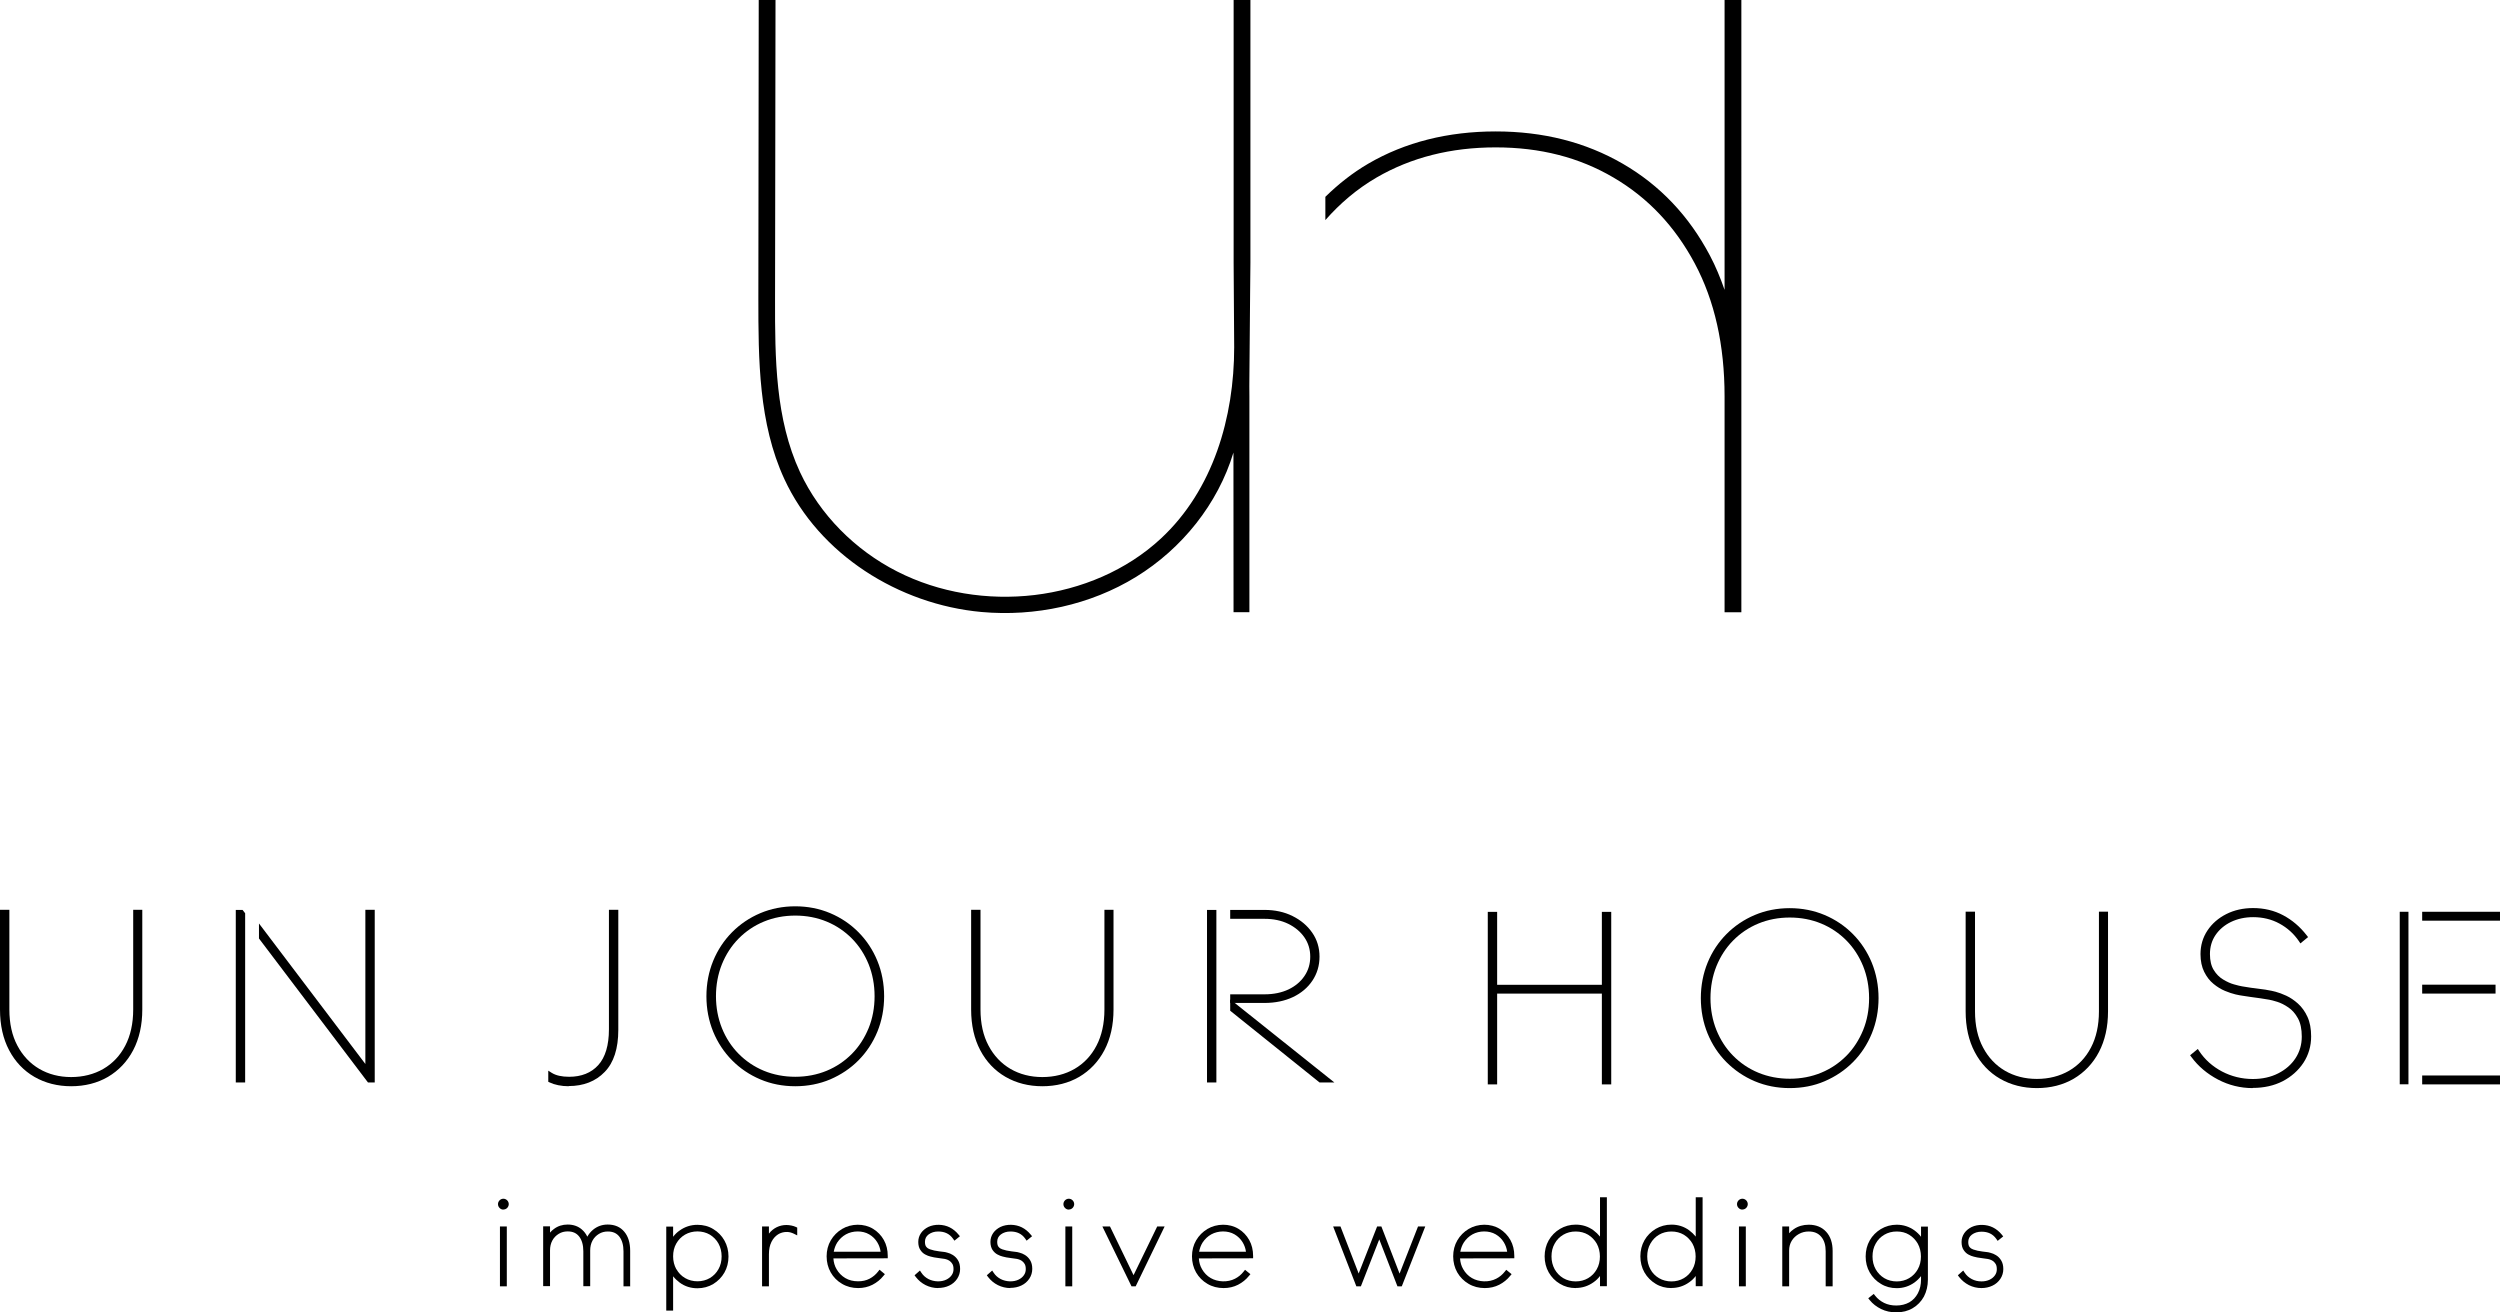 <?xml version="1.0" encoding="UTF-8"?><svg id="_レイヤー_2" xmlns="http://www.w3.org/2000/svg" viewBox="0 0 269.53 141.49"><defs><style>.cls-1{fill:#000;stroke-width:0px;}</style></defs><g id="_レイヤー_1-2"><path class="cls-1" d="M54.04,129.6c.07-.07.15-.1.23-.1s.16.03.23.1c.07.07.1.14.1.23s-.03.16-.1.23c-.07.07-.14.1-.23.1s-.16-.03-.23-.1c-.07-.07-.1-.14-.1-.23s.03-.16.1-.23ZM54.15,132.48h.24v5.95h-.24v-5.95Z"/><path class="cls-1" d="M58.81,132.48h.24v1.36c.17-.46.44-.83.82-1.12.38-.29.83-.43,1.33-.43.55,0,1.01.16,1.38.48.36.32.61.76.73,1.32.13-.53.4-.96.8-1.3s.87-.5,1.42-.5c.68,0,1.21.23,1.6.69.38.46.58,1.09.58,1.89v3.56h-.24v-3.52c0-.73-.17-1.31-.51-1.74-.34-.43-.81-.65-1.43-.65-.4,0-.76.1-1.09.3-.33.2-.59.47-.78.82s-.29.75-.29,1.19v3.6h-.24v-3.52c0-.73-.17-1.31-.51-1.74s-.81-.65-1.43-.65c-.4,0-.76.1-1.09.3-.33.2-.59.47-.78.82s-.29.75-.29,1.19v3.6h-.24v-5.95Z"/><path class="cls-1" d="M72.09,132.48h.24v1.82c.22-.59.59-1.08,1.11-1.45.52-.37,1.1-.56,1.76-.56.59,0,1.11.14,1.58.42.47.28.84.66,1.11,1.14.27.47.41,1.01.41,1.6s-.14,1.13-.41,1.61-.64.85-1.11,1.14c-.47.28-1,.42-1.58.42-.66,0-1.24-.19-1.76-.56s-.88-.86-1.11-1.45v4.44h-.24v-8.56ZM72.7,136.95c.25.44.59.79,1.03,1.05.44.26.92.39,1.46.39s1.04-.13,1.47-.39c.43-.26.77-.61,1.02-1.05.25-.44.37-.94.37-1.5s-.12-1.06-.37-1.5c-.25-.44-.59-.79-1.02-1.05-.43-.26-.92-.39-1.47-.39s-1.03.13-1.46.39c-.44.26-.78.61-1.03,1.05-.25.44-.37.94-.37,1.5s.12,1.06.37,1.5Z"/><path class="cls-1" d="M82.41,132.48h.24v1.59c.17-.56.44-.99.82-1.3.38-.3.83-.45,1.34-.45.16,0,.32.02.47.05.15.03.3.08.42.13v.27c-.13-.06-.27-.11-.42-.15-.15-.04-.31-.06-.48-.06-.39,0-.75.1-1.08.31-.33.21-.59.51-.79.9-.2.39-.3.87-.3,1.43v3.21h-.24v-5.95Z"/><path class="cls-1" d="M89.78,137.06c-.27-.48-.41-1.01-.41-1.61s.14-1.13.42-1.6c.28-.48.65-.85,1.12-1.14s1-.42,1.59-.42,1.07.14,1.52.41c.45.27.8.65,1.06,1.11.26.47.39,1,.39,1.59h0s-5.86.01-5.86.01v.04c0,.56.12,1.06.38,1.5.25.44.59.79,1.03,1.05.44.26.95.39,1.52.39.5,0,.95-.1,1.34-.31.4-.21.73-.48,1-.83l.19.16c-.29.36-.66.66-1.09.88-.43.22-.91.33-1.45.33-.6,0-1.14-.14-1.62-.42s-.86-.66-1.13-1.14ZM90.06,133.83c-.26.41-.41.86-.45,1.38h5.6c-.03-.52-.17-.97-.42-1.38-.25-.4-.57-.72-.96-.96-.4-.23-.84-.35-1.34-.35s-1,.12-1.42.35c-.42.23-.76.55-1.02.96Z"/><path class="cls-1" d="M101.16,132.52c-.47,0-.86.12-1.19.37s-.49.58-.49.99c0,.32.07.56.21.72s.31.27.5.33c.19.06.35.11.48.14.2.04.39.07.57.1.18.02.35.04.49.06.07,0,.19.03.36.07.17.04.34.11.52.22.18.11.34.26.47.47.13.21.2.48.2.82s-.09.65-.27.92c-.18.27-.43.49-.75.65-.32.16-.69.24-1.11.24-.44,0-.86-.1-1.25-.3-.39-.2-.71-.46-.96-.8l.19-.17c.21.33.5.58.86.76s.75.27,1.17.27c.36,0,.69-.07.98-.21s.51-.33.68-.56c.17-.24.25-.5.25-.8s-.05-.52-.15-.69c-.1-.17-.23-.31-.37-.41-.15-.1-.29-.17-.43-.21-.14-.04-.25-.06-.33-.07-.15-.02-.31-.05-.49-.07s-.35-.05-.52-.08c-.09-.02-.21-.04-.37-.08-.16-.04-.33-.11-.5-.2-.18-.09-.32-.23-.44-.41-.12-.18-.18-.42-.18-.73s.09-.57.26-.82c.17-.24.4-.43.68-.57.29-.14.61-.21.96-.21.41,0,.79.08,1.12.25s.62.4.87.7l-.19.16c-.41-.59-1.01-.88-1.8-.88Z"/><path class="cls-1" d="M108.95,132.52c-.47,0-.86.12-1.19.37s-.49.58-.49.99c0,.32.07.56.21.72s.31.27.5.33c.19.06.35.11.48.14.2.04.39.07.57.1.18.02.35.04.49.06.07,0,.19.03.36.07.17.04.34.11.52.22.18.11.34.26.47.47.13.21.2.48.2.82s-.09.65-.27.92c-.18.27-.43.49-.75.65-.32.16-.69.24-1.11.24-.44,0-.86-.1-1.25-.3-.39-.2-.71-.46-.96-.8l.19-.17c.21.33.5.58.86.76s.75.27,1.17.27c.36,0,.69-.07.98-.21s.51-.33.68-.56c.17-.24.25-.5.25-.8s-.05-.52-.15-.69c-.1-.17-.23-.31-.37-.41-.15-.1-.29-.17-.43-.21-.14-.04-.25-.06-.33-.07-.15-.02-.31-.05-.49-.07s-.35-.05-.52-.08c-.09-.02-.21-.04-.37-.08-.16-.04-.33-.11-.5-.2-.18-.09-.32-.23-.44-.41-.12-.18-.18-.42-.18-.73s.09-.57.26-.82c.17-.24.4-.43.68-.57.29-.14.61-.21.96-.21.41,0,.79.08,1.12.25s.62.4.87.7l-.19.16c-.41-.59-1.01-.88-1.8-.88Z"/><path class="cls-1" d="M115,129.6c.07-.07.15-.1.23-.1s.16.03.23.1.1.14.1.23-.03.16-.1.23c-.07.07-.14.1-.23.1s-.16-.03-.23-.1c-.07-.07-.1-.14-.1-.23s.03-.16.1-.23ZM115.11,132.48h.24v5.95h-.24v-5.95Z"/><path class="cls-1" d="M119.25,132.48h.26l2.7,5.58,2.7-5.58h.25l-2.88,5.95h-.14l-2.89-5.95Z"/><path class="cls-1" d="M129.17,137.06c-.27-.48-.41-1.01-.41-1.61s.14-1.13.42-1.6c.28-.48.65-.85,1.12-1.14.47-.28,1-.42,1.59-.42s1.07.14,1.52.41c.45.27.8.65,1.06,1.11.26.47.39,1,.39,1.59h0s-5.86.01-5.86.01v.04c0,.56.12,1.06.38,1.5.25.44.59.79,1.03,1.05.44.26.95.39,1.52.39.5,0,.95-.1,1.34-.31.4-.21.73-.48,1-.83l.19.16c-.29.36-.66.66-1.09.88-.43.22-.91.33-1.45.33-.6,0-1.14-.14-1.62-.42s-.86-.66-1.13-1.14ZM129.45,133.83c-.26.41-.41.86-.45,1.38h5.6c-.03-.52-.17-.97-.42-1.38-.25-.4-.57-.72-.96-.96s-.84-.35-1.34-.35-1,.12-1.42.35-.76.55-1.02.96Z"/><path class="cls-1" d="M150.96,138.43h-.13l-2.13-5.49-2.15,5.49h-.14l-2.31-5.95h.25l2.13,5.51,2.16-5.51h.12l2.13,5.52,2.17-5.52h.24l-2.33,5.95Z"/><path class="cls-1" d="M157.33,137.06c-.27-.48-.41-1.01-.41-1.61s.14-1.13.42-1.6c.28-.48.65-.85,1.12-1.14.47-.28,1-.42,1.59-.42s1.07.14,1.52.41c.45.27.8.65,1.06,1.11.26.47.39,1,.39,1.59h0s-5.86.01-5.86.01v.04c0,.56.12,1.06.38,1.5.25.44.59.79,1.03,1.05.44.26.95.39,1.52.39.5,0,.95-.1,1.34-.31.4-.21.73-.48,1-.83l.19.16c-.29.36-.66.66-1.09.88-.43.22-.91.33-1.45.33-.6,0-1.14-.14-1.62-.42s-.86-.66-1.13-1.14ZM157.61,133.83c-.26.41-.41.86-.45,1.38h5.6c-.03-.52-.17-.97-.42-1.38-.25-.4-.57-.72-.96-.96s-.84-.35-1.34-.35-1,.12-1.42.35-.76.55-1.02.96Z"/><path class="cls-1" d="M172.98,138.43h-.24v-1.82c-.22.59-.59,1.08-1.11,1.45s-1.1.56-1.76.56c-.58,0-1.1-.14-1.58-.42-.47-.28-.84-.66-1.12-1.14-.27-.48-.41-1.01-.41-1.61s.14-1.13.41-1.6c.27-.48.65-.85,1.12-1.14.47-.28,1-.42,1.58-.42.66,0,1.24.19,1.76.56.52.37.88.86,1.11,1.45v-4.96h.24v9.09ZM172.37,133.95c-.25-.44-.59-.79-1.02-1.05-.43-.26-.92-.39-1.47-.39s-1.04.13-1.47.39c-.43.26-.77.61-1.02,1.05-.25.44-.38.94-.38,1.5s.12,1.06.38,1.5c.25.44.59.79,1.02,1.05.43.26.92.39,1.47.39s1.04-.13,1.47-.39c.43-.26.77-.61,1.02-1.05.25-.44.37-.94.37-1.5s-.12-1.06-.37-1.5Z"/><path class="cls-1" d="M183.31,138.43h-.24v-1.82c-.22.59-.59,1.08-1.11,1.45s-1.1.56-1.76.56c-.58,0-1.1-.14-1.58-.42-.47-.28-.84-.66-1.12-1.14-.27-.48-.41-1.01-.41-1.61s.14-1.13.41-1.6c.27-.48.65-.85,1.12-1.14.47-.28,1-.42,1.58-.42.66,0,1.24.19,1.76.56.52.37.88.86,1.11,1.45v-4.96h.24v9.09ZM182.69,133.95c-.25-.44-.59-.79-1.02-1.05-.43-.26-.92-.39-1.47-.39s-1.04.13-1.47.39c-.43.26-.77.61-1.02,1.05-.25.44-.38.94-.38,1.5s.12,1.06.38,1.5c.25.44.59.79,1.02,1.05.43.26.92.39,1.47.39s1.04-.13,1.47-.39c.43-.26.77-.61,1.02-1.05.25-.44.37-.94.37-1.5s-.12-1.06-.37-1.5Z"/><path class="cls-1" d="M187.62,129.6c.07-.07.14-.1.23-.1s.17.03.23.1.1.14.1.23-.03.16-.1.23c-.07.07-.14.1-.23.1s-.16-.03-.23-.1c-.07-.07-.1-.14-.1-.23s.03-.16.1-.23ZM187.73,132.48h.24v5.95h-.24v-5.95Z"/><path class="cls-1" d="M192.39,132.48h.24v1.39c.17-.47.47-.86.89-1.15.42-.29.91-.43,1.48-.43.71,0,1.28.23,1.69.69.42.46.62,1.09.62,1.89v3.56h-.24v-3.52c0-.73-.18-1.31-.55-1.74s-.88-.65-1.53-.65c-.43,0-.82.1-1.18.3s-.65.47-.86.82-.32.75-.32,1.19v3.6h-.24v-5.95Z"/><path class="cls-1" d="M207.59,137.95c0,.64-.13,1.21-.4,1.71s-.64.88-1.11,1.16c-.47.28-1.02.42-1.63.42-.56,0-1.06-.11-1.52-.33s-.84-.52-1.14-.89l.19-.15c.28.36.63.64,1.05.84.42.21.9.31,1.42.31.58,0,1.09-.13,1.52-.38.44-.25.78-.61,1.02-1.08.24-.46.37-1,.37-1.61v-1.33c-.22.59-.59,1.08-1.11,1.45s-1.1.56-1.76.56c-.58,0-1.1-.14-1.58-.42s-.84-.66-1.12-1.14c-.27-.48-.41-1.01-.41-1.61s.14-1.13.41-1.6c.27-.48.65-.85,1.12-1.14s1-.42,1.58-.42c.66,0,1.24.19,1.76.56.52.37.88.86,1.11,1.45v-1.82h.24v5.47ZM206.98,133.95c-.25-.44-.59-.79-1.02-1.05-.43-.26-.92-.39-1.47-.39s-1.04.13-1.47.39c-.43.26-.77.61-1.02,1.05-.25.44-.37.94-.37,1.5s.12,1.06.37,1.5c.25.44.59.79,1.02,1.05.43.26.92.39,1.47.39s1.04-.13,1.47-.39c.43-.26.77-.61,1.02-1.05.25-.44.37-.94.37-1.5s-.12-1.06-.37-1.5Z"/><path class="cls-1" d="M213.65,132.52c-.47,0-.86.12-1.19.37-.33.25-.49.58-.49.99,0,.32.07.56.21.72.14.16.31.27.5.33.19.06.35.11.48.14.2.04.39.07.57.1.18.02.35.04.49.06.07,0,.19.03.36.07.17.04.34.11.52.22.18.11.34.26.47.47.13.21.2.48.2.82s-.09.65-.27.92c-.18.27-.43.49-.75.65-.32.16-.69.24-1.11.24-.44,0-.86-.1-1.25-.3-.39-.2-.71-.46-.96-.8l.19-.17c.21.33.5.58.86.76.36.18.75.27,1.17.27.36,0,.69-.07.97-.21s.51-.33.68-.56c.17-.24.25-.5.25-.8s-.05-.52-.15-.69c-.1-.17-.23-.31-.37-.41-.15-.1-.29-.17-.43-.21s-.25-.06-.33-.07c-.15-.02-.31-.05-.49-.07-.17-.02-.35-.05-.52-.08-.09-.02-.21-.04-.37-.08-.16-.04-.33-.11-.51-.2-.18-.09-.32-.23-.44-.41-.12-.18-.18-.42-.18-.73s.08-.57.26-.82c.17-.24.4-.43.68-.57.29-.14.61-.21.96-.21.41,0,.79.08,1.12.25s.62.4.87.7l-.19.16c-.41-.59-1.01-.88-1.8-.88Z"/><path class="cls-1" d="M54.64,138.68h-.74v-6.45h.74v6.45ZM54.27,130.41c-.16,0-.3-.06-.41-.18-.11-.11-.17-.25-.17-.41s.06-.29.17-.41c.23-.23.59-.23.82,0,.11.11.17.26.17.41s-.06.29-.17.41c-.11.11-.25.17-.41.17ZM54.27,129.75l-.05.03s-.03.04-.03.05l.08.08.08-.08-.08-.08Z"/><path class="cls-1" d="M67.96,138.68h-.74v-3.77c0-.67-.15-1.2-.45-1.59-.29-.37-.69-.55-1.24-.55-.35,0-.67.08-.96.26s-.52.41-.69.72c-.17.31-.25.67-.25,1.07v3.85h-.74v-3.77c0-.67-.15-1.2-.45-1.59-.29-.37-.69-.55-1.24-.55-.35,0-.67.08-.96.26s-.52.41-.69.72c-.17.31-.25.67-.25,1.07v3.85h-.74v-6.45h.74v.68c.12-.14.26-.28.42-.39.42-.32.92-.48,1.48-.48.61,0,1.13.18,1.54.54.24.21.44.47.58.77.16-.29.37-.54.62-.75.45-.37.98-.56,1.58-.56.76,0,1.36.26,1.79.78.42.5.63,1.19.63,2.05v3.81Z"/><path class="cls-1" d="M72.57,141.3h-.74v-9.06h.74v1.1c.2-.26.43-.49.71-.68.56-.4,1.2-.61,1.91-.61.63,0,1.21.15,1.71.46.5.3.91.71,1.2,1.23.29.51.44,1.09.44,1.73s-.15,1.22-.44,1.73c-.29.51-.7.92-1.2,1.23-.5.3-1.08.46-1.71.46-.71,0-1.35-.2-1.91-.61-.27-.2-.51-.43-.71-.68v3.72ZM72.92,136.83c.23.4.54.73.94.96.79.47,1.9.46,2.67,0,.39-.23.71-.56.93-.96.23-.4.34-.87.34-1.38s-.12-.98-.34-1.38-.54-.72-.93-.96c-.78-.46-1.88-.47-2.68,0-.39.23-.71.55-.94.96-.23.4-.34.86-.34,1.38s.12.97.34,1.38h0Z"/><path class="cls-1" d="M82.9,138.68h-.74v-6.45h.74v.77c.12-.16.26-.3.41-.42.55-.44,1.27-.61,2.02-.45.17.04.33.08.47.15l.15.07v.84l-.36-.18c-.11-.06-.24-.1-.37-.14-.43-.11-.94-.04-1.35.22-.29.19-.53.46-.7.81-.18.36-.27.8-.27,1.32v3.46Z"/><path class="cls-1" d="M92.53,138.87c-.64,0-1.23-.15-1.75-.46-.52-.3-.93-.72-1.22-1.23h0c-.29-.51-.44-1.1-.44-1.73s.15-1.22.45-1.73c.3-.51.71-.92,1.21-1.22,1-.6,2.37-.62,3.36-.01.48.3.87.7,1.15,1.2.28.5.42,1.08.42,1.72v.25h-.25s-5.61.01-5.61.01c.03.44.14.82.34,1.16.23.4.54.72.94.96.4.24.87.35,1.39.35.46,0,.87-.09,1.23-.28.36-.19.67-.45.91-.76l.16-.21.58.48-.16.19c-.31.39-.71.71-1.17.95-.47.24-.99.36-1.56.36ZM89.9,134.95h5.04c-.05-.37-.17-.7-.35-1-.22-.37-.52-.66-.88-.87-.73-.43-1.77-.41-2.51,0-.38.21-.69.51-.93.87h0c-.19.3-.31.63-.38.99Z"/><path class="cls-1" d="M101.15,138.87c-.48,0-.94-.11-1.36-.32-.42-.21-.77-.51-1.05-.87l-.14-.19.58-.51.16.24c.19.29.44.51.76.68.59.3,1.37.33,1.92.06.25-.12.44-.28.58-.48.14-.2.2-.41.2-.65s-.04-.43-.12-.56c-.08-.14-.19-.25-.3-.33-.12-.08-.24-.14-.36-.17-.12-.03-.21-.06-.28-.06-.17-.03-.32-.05-.5-.07-.18-.02-.36-.05-.54-.08-.09-.02-.22-.04-.39-.09-.18-.04-.37-.12-.56-.22-.21-.11-.39-.28-.53-.5-.15-.22-.22-.51-.22-.86s.1-.67.3-.96c.19-.27.46-.49.78-.65.69-.33,1.62-.3,2.3.04.36.18.68.44.95.77l.16.19-.59.48-.16-.22c-.37-.52-.89-.77-1.59-.77-.42,0-.75.11-1.04.32-.26.2-.39.46-.39.79,0,.25.05.44.15.55.11.13.24.21.39.26.18.06.34.1.46.13.18.04.37.07.54.09.18.02.34.04.49.06.07,0,.2.03.38.08.2.05.4.13.59.25.21.13.4.31.55.55.16.25.24.57.24.96s-.11.74-.32,1.06c-.21.31-.49.56-.85.73-.35.17-.76.26-1.22.26Z"/><path class="cls-1" d="M108.94,138.87c-.48,0-.94-.11-1.36-.32-.42-.21-.77-.51-1.05-.87l-.14-.19.58-.51.16.24c.19.29.44.51.76.68.59.3,1.37.33,1.92.06.25-.12.44-.28.58-.48.14-.2.2-.41.2-.65s-.04-.43-.12-.56c-.08-.14-.19-.25-.3-.33-.12-.08-.24-.14-.36-.17-.12-.03-.21-.06-.28-.06-.17-.03-.32-.05-.5-.07-.18-.02-.36-.05-.54-.08-.09-.02-.22-.04-.39-.09-.18-.04-.37-.12-.56-.22-.21-.11-.39-.28-.54-.5-.14-.22-.22-.51-.22-.86s.1-.67.3-.96c.19-.27.46-.49.78-.65.69-.33,1.62-.3,2.3.04.36.18.68.44.95.77l.16.19-.59.48-.15-.22c-.37-.52-.89-.77-1.59-.77-.41,0-.76.11-1.04.32-.26.2-.39.46-.39.79,0,.25.05.44.15.55.11.13.24.21.39.26.18.06.34.1.46.13.18.04.37.07.54.09.18.02.34.04.48.06.07,0,.2.03.38.08.2.05.4.13.59.25.21.13.4.31.55.55.16.25.24.57.24.95s-.11.75-.32,1.06c-.21.31-.49.56-.85.73-.35.17-.76.26-1.22.26Z"/><path class="cls-1" d="M115.6,138.68h-.74v-6.45h.74v6.45ZM115.23,130.41c-.15,0-.3-.06-.41-.18-.11-.11-.17-.25-.17-.41s.06-.29.17-.41c.23-.23.59-.23.82,0,.11.11.17.26.17.41s-.06.29-.17.41c-.11.11-.25.17-.41.17ZM115.18,129.78s-.03.04-.03.05l.03.06h0s.11,0,.11,0v-.11h-.11Z"/><polygon class="cls-1" points="122.44 138.68 121.99 138.68 118.85 132.23 119.67 132.23 122.21 137.48 124.76 132.23 125.56 132.23 122.44 138.68"/><path class="cls-1" d="M131.92,138.87c-.64,0-1.23-.15-1.75-.46-.51-.3-.92-.71-1.22-1.23h0c-.29-.51-.44-1.1-.44-1.73s.15-1.22.45-1.73c.3-.51.71-.92,1.21-1.22,1-.6,2.37-.62,3.36-.01.48.29.87.7,1.15,1.2.28.5.42,1.08.42,1.72v.25h-.25s-5.6.01-5.6.01c.03.44.14.82.34,1.16.23.4.54.73.94.96.75.44,1.84.48,2.62.07.37-.19.67-.44.92-.76l.16-.2.58.47-.16.19c-.31.39-.71.71-1.17.95-.47.24-.99.36-1.56.36ZM129.29,134.95h5.04c-.05-.37-.17-.7-.35-1-.22-.37-.52-.66-.88-.87-.73-.43-1.77-.41-2.51,0-.38.21-.69.51-.93.87h0c-.19.3-.31.63-.38.99Z"/><polygon class="cls-1" points="150.88 138.69 150.88 138.68 150.66 138.68 148.7 133.62 146.72 138.68 146.23 138.68 143.73 132.23 144.52 132.23 146.48 137.3 148.47 132.23 148.93 132.23 150.89 137.31 152.88 132.23 153.66 132.23 151.13 138.68 150.88 138.69"/><path class="cls-1" d="M160.08,138.87c-.64,0-1.23-.15-1.75-.46-.51-.3-.92-.71-1.22-1.23h0c-.29-.51-.44-1.1-.44-1.73s.15-1.22.45-1.73c.3-.51.71-.92,1.21-1.22,1-.6,2.37-.62,3.36-.01.48.3.87.7,1.15,1.2.28.5.42,1.08.42,1.72v.25h-.25s-5.6.01-5.6.01c.03.44.14.82.34,1.16.23.4.54.73.94.96.75.44,1.84.48,2.62.07.37-.19.67-.44.92-.76l.16-.2.58.47-.16.19c-.31.39-.71.71-1.17.95-.47.24-.99.36-1.56.36ZM157.45,134.95h5.04c-.05-.37-.17-.7-.35-1-.22-.37-.52-.66-.88-.87-.73-.43-1.78-.41-2.51,0-.38.21-.69.51-.93.87h0c-.19.3-.31.63-.38.99Z"/><path class="cls-1" d="M169.88,138.87c-.62,0-1.19-.15-1.7-.46-.51-.3-.91-.71-1.21-1.23-.29-.51-.44-1.1-.44-1.73s.15-1.22.44-1.73c.29-.51.7-.92,1.21-1.23.51-.3,1.08-.46,1.7-.46.71,0,1.35.2,1.91.61.27.2.51.43.71.68v-4.24h.74v9.59h-.74v-1.1c-.2.26-.43.49-.71.68-.56.4-1.2.61-1.91.61ZM169.88,132.77c-.5,0-.95.12-1.34.35-.39.23-.71.55-.93.96-.23.4-.34.86-.34,1.38s.12.97.34,1.38c.23.4.54.73.93.96.39.23.84.35,1.34.35s.95-.12,1.34-.35c.39-.23.71-.56.93-.96.23-.4.34-.87.34-1.38s-.12-.98-.34-1.38h0c-.23-.4-.54-.72-.93-.96-.39-.23-.84-.35-1.34-.35Z"/><path class="cls-1" d="M180.2,138.87c-.62,0-1.2-.15-1.7-.46-.5-.3-.91-.71-1.21-1.23-.29-.51-.44-1.1-.44-1.73s.15-1.22.44-1.73c.29-.51.7-.92,1.21-1.23.51-.3,1.08-.46,1.7-.46.71,0,1.35.2,1.91.61.27.2.51.43.71.68v-4.24h.74v9.59h-.74v-1.1c-.2.26-.43.49-.71.68-.56.4-1.2.61-1.91.61ZM180.2,132.77c-.5,0-.95.12-1.34.35-.39.23-.7.55-.93.96-.23.4-.34.86-.34,1.38s.12.97.34,1.38.54.73.93.96c.78.47,1.9.47,2.68,0,.39-.23.7-.55.93-.96.23-.4.34-.87.34-1.38s-.12-.98-.34-1.38c-.23-.4-.54-.72-.93-.96-.39-.23-.84-.35-1.34-.35Z"/><path class="cls-1" d="M188.22,138.68h-.74v-6.45h.74v6.45ZM187.85,130.41c-.15,0-.3-.06-.41-.18-.11-.11-.17-.25-.17-.41s.06-.29.17-.41c.23-.23.59-.23.82,0,.11.11.17.26.17.41s-.06.29-.17.41c-.11.11-.25.17-.41.17ZM187.8,129.78s-.03.04-.03.05l.03.06h0s.11,0,.11,0v-.11h-.11Z"/><path class="cls-1" d="M197.57,138.68h-.74v-3.77c0-.67-.16-1.2-.49-1.58-.32-.38-.76-.56-1.34-.56-.39,0-.74.09-1.06.27-.32.18-.58.42-.77.73-.19.31-.28.66-.28,1.06v3.85h-.74v-6.45h.74v.73c.14-.16.31-.31.5-.44.46-.32,1-.48,1.62-.48.78,0,1.42.26,1.88.77.46.5.69,1.2.69,2.06v3.81Z"/><path class="cls-1" d="M204.44,141.49c-.59,0-1.14-.12-1.63-.36-.49-.24-.91-.56-1.23-.96l-.16-.2.59-.47.16.2c.25.32.58.58.96.77.39.19.83.28,1.31.28.53,0,1-.12,1.4-.34.4-.23.7-.55.93-.98.23-.43.34-.93.34-1.49v-.36c-.2.26-.44.49-.71.69-.56.4-1.2.61-1.91.61-.62,0-1.2-.15-1.7-.46-.51-.3-.91-.71-1.21-1.23s-.44-1.09-.44-1.73.15-1.22.44-1.73c.29-.51.7-.92,1.21-1.23.51-.3,1.08-.46,1.7-.46.71,0,1.35.21,1.91.61.27.2.51.43.71.69v-1.1h.74v5.72c0,.68-.15,1.29-.43,1.83-.29.53-.7.95-1.21,1.25-.51.3-1.1.45-1.76.45ZM204.49,132.77c-.5,0-.95.12-1.34.35-.39.23-.71.55-.93.96-.23.4-.34.86-.34,1.38s.11.97.34,1.38c.23.4.54.73.93.96.78.47,1.9.47,2.68,0,.39-.23.71-.56.93-.96.23-.4.34-.87.34-1.38s-.12-.98-.34-1.38c-.23-.4-.54-.72-.93-.96s-.84-.35-1.34-.35Z"/><path class="cls-1" d="M213.63,138.87c-.48,0-.94-.11-1.36-.32-.42-.22-.77-.51-1.05-.87l-.14-.19.58-.51.16.24c.19.29.44.51.76.68.32.17.67.25,1.05.25.32,0,.61-.06.87-.18.25-.12.44-.28.58-.48.14-.2.2-.41.2-.65s-.04-.43-.12-.56c-.08-.14-.19-.25-.3-.33-.12-.08-.24-.14-.36-.17-.12-.03-.21-.06-.28-.06-.17-.03-.32-.05-.5-.07-.18-.02-.36-.05-.54-.08-.09-.02-.22-.04-.39-.09-.18-.04-.37-.12-.56-.22-.21-.11-.39-.28-.53-.5-.15-.22-.22-.51-.22-.86s.1-.67.3-.96c.19-.27.46-.49.78-.65.69-.33,1.62-.3,2.3.04.36.18.68.44.95.77l.16.2-.6.48-.15-.22c-.37-.52-.89-.77-1.59-.77-.41,0-.76.11-1.04.32-.26.2-.39.46-.39.79,0,.25.05.44.15.55.11.13.24.21.39.26.18.06.34.1.46.13.18.04.37.07.54.09.18.02.34.04.48.06.07,0,.2.03.38.08.2.05.4.13.59.25.22.13.4.31.55.55.16.25.24.57.24.95s-.11.75-.32,1.06c-.21.31-.49.56-.85.73-.35.17-.76.26-1.22.26Z"/><path class="cls-1" d="M54.04,129.6c.07-.07.15-.1.23-.1s.16.03.23.1c.07.07.1.14.1.23s-.03.16-.1.23c-.07.07-.14.1-.23.1s-.16-.03-.23-.1c-.07-.07-.1-.14-.1-.23s.03-.16.1-.23ZM54.15,132.48h.24v5.95h-.24v-5.95Z"/><path class="cls-1" d="M58.81,132.48h.24v1.36c.17-.46.44-.83.82-1.12.38-.29.83-.43,1.33-.43.55,0,1.01.16,1.38.48.36.32.61.76.73,1.32.13-.53.4-.96.8-1.3s.87-.5,1.42-.5c.68,0,1.21.23,1.6.69.38.46.58,1.09.58,1.89v3.56h-.24v-3.52c0-.73-.17-1.31-.51-1.74-.34-.43-.81-.65-1.43-.65-.4,0-.76.1-1.09.3-.33.2-.59.47-.78.82s-.29.75-.29,1.19v3.6h-.24v-3.52c0-.73-.17-1.31-.51-1.74s-.81-.65-1.43-.65c-.4,0-.76.1-1.09.3-.33.2-.59.47-.78.82s-.29.75-.29,1.19v3.6h-.24v-5.95Z"/><path class="cls-1" d="M72.09,132.48h.24v1.82c.22-.59.59-1.08,1.11-1.45.52-.37,1.1-.56,1.76-.56.59,0,1.11.14,1.58.42.47.28.84.66,1.11,1.14.27.47.41,1.01.41,1.6s-.14,1.13-.41,1.61-.64.85-1.11,1.14c-.47.28-1,.42-1.58.42-.66,0-1.24-.19-1.76-.56s-.88-.86-1.11-1.45v4.44h-.24v-8.56ZM72.7,136.95c.25.44.59.79,1.03,1.05.44.26.92.39,1.46.39s1.04-.13,1.47-.39c.43-.26.77-.61,1.02-1.05.25-.44.37-.94.37-1.5s-.12-1.06-.37-1.5c-.25-.44-.59-.79-1.02-1.05-.43-.26-.92-.39-1.47-.39s-1.03.13-1.46.39c-.44.26-.78.61-1.03,1.05-.25.44-.37.94-.37,1.5s.12,1.06.37,1.5Z"/><path class="cls-1" d="M82.41,132.48h.24v1.59c.17-.56.44-.99.82-1.3.38-.3.83-.45,1.34-.45.16,0,.32.02.47.05.15.03.3.08.42.13v.27c-.13-.06-.27-.11-.42-.15-.15-.04-.31-.06-.48-.06-.39,0-.75.1-1.08.31-.33.21-.59.51-.79.9-.2.39-.3.87-.3,1.43v3.21h-.24v-5.95Z"/><path class="cls-1" d="M89.78,137.06c-.27-.48-.41-1.01-.41-1.61s.14-1.13.42-1.6c.28-.48.65-.85,1.12-1.14s1-.42,1.59-.42,1.07.14,1.52.41c.45.27.8.65,1.06,1.11.26.47.39,1,.39,1.59h0s-5.86.01-5.86.01v.04c0,.56.12,1.06.38,1.5.25.44.59.79,1.03,1.05.44.26.95.39,1.52.39.5,0,.95-.1,1.34-.31.4-.21.73-.48,1-.83l.19.16c-.29.36-.66.66-1.09.88-.43.22-.91.33-1.45.33-.6,0-1.14-.14-1.62-.42s-.86-.66-1.13-1.14ZM90.06,133.83c-.26.41-.41.86-.45,1.38h5.6c-.03-.52-.17-.97-.42-1.38-.25-.4-.57-.72-.96-.96-.4-.23-.84-.35-1.34-.35s-1,.12-1.42.35c-.42.23-.76.55-1.02.96Z"/><path class="cls-1" d="M101.16,132.52c-.47,0-.86.12-1.19.37s-.49.58-.49.99c0,.32.07.56.21.72s.31.27.5.33c.19.06.35.11.48.14.2.04.39.07.57.1.18.02.35.04.49.06.07,0,.19.03.36.07.17.04.34.11.52.22.18.11.34.26.47.47.13.21.2.48.2.82s-.09.65-.27.92c-.18.27-.43.49-.75.65-.32.16-.69.24-1.11.24-.44,0-.86-.1-1.25-.3-.39-.2-.71-.46-.96-.8l.19-.17c.21.33.5.58.86.76s.75.27,1.17.27c.36,0,.69-.07.98-.21s.51-.33.68-.56c.17-.24.25-.5.25-.8s-.05-.52-.15-.69c-.1-.17-.23-.31-.37-.41-.15-.1-.29-.17-.43-.21-.14-.04-.25-.06-.33-.07-.15-.02-.31-.05-.49-.07s-.35-.05-.52-.08c-.09-.02-.21-.04-.37-.08-.16-.04-.33-.11-.5-.2-.18-.09-.32-.23-.44-.41-.12-.18-.18-.42-.18-.73s.09-.57.26-.82c.17-.24.4-.43.68-.57.29-.14.61-.21.96-.21.41,0,.79.08,1.12.25s.62.4.87.7l-.19.16c-.41-.59-1.01-.88-1.8-.88Z"/><path class="cls-1" d="M108.95,132.52c-.47,0-.86.12-1.19.37s-.49.58-.49.99c0,.32.07.56.21.72s.31.27.5.33c.19.06.35.11.48.14.2.04.39.07.57.1.18.02.35.04.49.06.07,0,.19.03.36.07.17.04.34.11.52.22.18.11.34.26.47.47.13.21.2.48.2.82s-.09.65-.27.92c-.18.27-.43.49-.75.65-.32.16-.69.24-1.11.24-.44,0-.86-.1-1.25-.3-.39-.2-.71-.46-.96-.8l.19-.17c.21.33.5.58.86.76s.75.27,1.17.27c.36,0,.69-.07.98-.21s.51-.33.68-.56c.17-.24.25-.5.25-.8s-.05-.52-.15-.69c-.1-.17-.23-.31-.37-.41-.15-.1-.29-.17-.43-.21-.14-.04-.25-.06-.33-.07-.15-.02-.31-.05-.49-.07s-.35-.05-.52-.08c-.09-.02-.21-.04-.37-.08-.16-.04-.33-.11-.5-.2-.18-.09-.32-.23-.44-.41-.12-.18-.18-.42-.18-.73s.09-.57.26-.82c.17-.24.4-.43.68-.57.29-.14.61-.21.96-.21.41,0,.79.08,1.12.25s.62.4.87.7l-.19.16c-.41-.59-1.01-.88-1.8-.88Z"/><path class="cls-1" d="M115,129.6c.07-.07.15-.1.23-.1s.16.03.23.1.1.14.1.23-.03.16-.1.23c-.07.07-.14.1-.23.1s-.16-.03-.23-.1c-.07-.07-.1-.14-.1-.23s.03-.16.1-.23ZM115.11,132.48h.24v5.95h-.24v-5.95Z"/><path class="cls-1" d="M119.25,132.48h.26l2.7,5.58,2.7-5.58h.25l-2.88,5.95h-.14l-2.89-5.95Z"/><path class="cls-1" d="M129.17,137.06c-.27-.48-.41-1.01-.41-1.61s.14-1.13.42-1.6c.28-.48.65-.85,1.12-1.14.47-.28,1-.42,1.59-.42s1.07.14,1.52.41c.45.27.8.65,1.06,1.11.26.47.39,1,.39,1.59h0s-5.86.01-5.86.01v.04c0,.56.12,1.06.38,1.5.25.44.59.79,1.03,1.05.44.26.95.39,1.52.39.5,0,.95-.1,1.34-.31.4-.21.73-.48,1-.83l.19.16c-.29.36-.66.66-1.09.88-.43.22-.91.33-1.45.33-.6,0-1.14-.14-1.62-.42s-.86-.66-1.13-1.14ZM129.45,133.83c-.26.41-.41.86-.45,1.38h5.6c-.03-.52-.17-.97-.42-1.38-.25-.4-.57-.72-.96-.96s-.84-.35-1.34-.35-1,.12-1.42.35-.76.55-1.02.96Z"/><path class="cls-1" d="M150.96,138.43h-.13l-2.13-5.49-2.15,5.49h-.14l-2.31-5.95h.25l2.13,5.51,2.16-5.51h.12l2.13,5.52,2.17-5.52h.24l-2.33,5.95Z"/><path class="cls-1" d="M157.33,137.06c-.27-.48-.41-1.01-.41-1.61s.14-1.13.42-1.6c.28-.48.65-.85,1.12-1.14.47-.28,1-.42,1.59-.42s1.07.14,1.52.41c.45.27.8.65,1.06,1.11.26.47.39,1,.39,1.59h0s-5.86.01-5.86.01v.04c0,.56.12,1.06.38,1.5.25.44.59.79,1.03,1.05.44.26.95.39,1.52.39.5,0,.95-.1,1.34-.31.4-.21.73-.48,1-.83l.19.16c-.29.36-.66.66-1.09.88-.43.22-.91.33-1.45.33-.6,0-1.14-.14-1.62-.42s-.86-.66-1.13-1.14ZM157.61,133.83c-.26.41-.41.86-.45,1.38h5.6c-.03-.52-.17-.97-.42-1.38-.25-.4-.57-.72-.96-.96s-.84-.35-1.34-.35-1,.12-1.42.35-.76.55-1.02.96Z"/><path class="cls-1" d="M172.98,138.43h-.24v-1.82c-.22.59-.59,1.08-1.11,1.45s-1.1.56-1.76.56c-.58,0-1.1-.14-1.58-.42-.47-.28-.84-.66-1.12-1.14-.27-.48-.41-1.01-.41-1.61s.14-1.13.41-1.6c.27-.48.65-.85,1.12-1.14.47-.28,1-.42,1.58-.42.66,0,1.24.19,1.76.56.52.37.88.86,1.11,1.45v-4.96h.24v9.09ZM172.37,133.95c-.25-.44-.59-.79-1.02-1.05-.43-.26-.92-.39-1.47-.39s-1.04.13-1.47.39c-.43.26-.77.61-1.02,1.05-.25.44-.38.94-.38,1.5s.12,1.06.38,1.5c.25.44.59.79,1.02,1.05.43.26.92.39,1.47.39s1.04-.13,1.47-.39c.43-.26.77-.61,1.02-1.05.25-.44.37-.94.37-1.5s-.12-1.06-.37-1.5Z"/><path class="cls-1" d="M183.31,138.43h-.24v-1.82c-.22.59-.59,1.08-1.11,1.45s-1.1.56-1.76.56c-.58,0-1.1-.14-1.58-.42-.47-.28-.84-.66-1.12-1.14-.27-.48-.41-1.01-.41-1.61s.14-1.13.41-1.6c.27-.48.65-.85,1.12-1.14.47-.28,1-.42,1.58-.42.66,0,1.24.19,1.76.56.52.37.88.86,1.11,1.45v-4.96h.24v9.09ZM182.69,133.95c-.25-.44-.59-.79-1.02-1.05-.43-.26-.92-.39-1.47-.39s-1.04.13-1.47.39c-.43.26-.77.61-1.02,1.05-.25.44-.38.94-.38,1.5s.12,1.06.38,1.5c.25.44.59.79,1.02,1.05.43.26.92.39,1.47.39s1.04-.13,1.47-.39c.43-.26.77-.61,1.02-1.05.25-.44.37-.94.37-1.5s-.12-1.06-.37-1.5Z"/><path class="cls-1" d="M187.62,129.6c.07-.07.14-.1.23-.1s.17.03.23.1.1.14.1.23-.03.16-.1.23c-.07.07-.14.1-.23.1s-.16-.03-.23-.1c-.07-.07-.1-.14-.1-.23s.03-.16.1-.23ZM187.73,132.48h.24v5.95h-.24v-5.95Z"/><path class="cls-1" d="M192.39,132.48h.24v1.39c.17-.47.47-.86.89-1.15.42-.29.91-.43,1.48-.43.71,0,1.28.23,1.69.69.42.46.62,1.09.62,1.89v3.56h-.24v-3.52c0-.73-.18-1.31-.55-1.74s-.88-.65-1.53-.65c-.43,0-.82.1-1.18.3s-.65.47-.86.82-.32.75-.32,1.19v3.6h-.24v-5.95Z"/><path class="cls-1" d="M207.59,137.95c0,.64-.13,1.21-.4,1.71s-.64.88-1.11,1.16c-.47.28-1.02.42-1.63.42-.56,0-1.06-.11-1.52-.33s-.84-.52-1.14-.89l.19-.15c.28.36.63.64,1.05.84.42.21.9.31,1.42.31.58,0,1.09-.13,1.52-.38.44-.25.78-.61,1.02-1.08.24-.46.37-1,.37-1.61v-1.33c-.22.59-.59,1.08-1.11,1.45s-1.1.56-1.76.56c-.58,0-1.1-.14-1.58-.42s-.84-.66-1.12-1.14c-.27-.48-.41-1.01-.41-1.61s.14-1.13.41-1.6c.27-.48.65-.85,1.12-1.14s1-.42,1.58-.42c.66,0,1.24.19,1.76.56.52.37.88.86,1.11,1.45v-1.82h.24v5.47ZM206.98,133.95c-.25-.44-.59-.79-1.02-1.05-.43-.26-.92-.39-1.47-.39s-1.04.13-1.47.39c-.43.26-.77.61-1.02,1.05-.25.44-.37.94-.37,1.5s.12,1.06.37,1.5c.25.44.59.79,1.02,1.05.43.26.92.39,1.47.39s1.04-.13,1.47-.39c.43-.26.77-.61,1.02-1.05.25-.44.37-.94.37-1.5s-.12-1.06-.37-1.5Z"/><path class="cls-1" d="M213.65,132.52c-.47,0-.86.12-1.19.37-.33.25-.49.58-.49.99,0,.32.07.56.21.72.14.16.31.27.5.33.19.06.35.11.48.14.2.04.39.07.57.1.18.02.35.04.49.06.07,0,.19.03.36.07.17.04.34.11.52.22.18.11.34.26.47.47.13.21.2.48.2.82s-.09.65-.27.92c-.18.27-.43.49-.75.65-.32.16-.69.24-1.11.24-.44,0-.86-.1-1.25-.3-.39-.2-.71-.46-.96-.8l.19-.17c.21.33.5.58.86.76.36.18.75.27,1.17.27.36,0,.69-.07.97-.21s.51-.33.68-.56c.17-.24.25-.5.25-.8s-.05-.52-.15-.69c-.1-.17-.23-.31-.37-.41-.15-.1-.29-.17-.43-.21s-.25-.06-.33-.07c-.15-.02-.31-.05-.49-.07-.17-.02-.35-.05-.52-.08-.09-.02-.21-.04-.37-.08-.16-.04-.33-.11-.51-.2-.18-.09-.32-.23-.44-.41-.12-.18-.18-.42-.18-.73s.08-.57.26-.82c.17-.24.4-.43.68-.57.29-.14.61-.21.96-.21.41,0,.79.08,1.12.25s.62.4.87.7l-.19.16c-.41-.59-1.01-.88-1.8-.88Z"/><path class="cls-1" d="M14.63,98.35h.48v10.5c0,1.64-.32,3.06-.95,4.26-.63,1.2-1.51,2.13-2.62,2.78-1.12.65-2.4.98-3.85.98s-2.72-.33-3.84-.98c-1.12-.65-2-1.58-2.64-2.78-.63-1.2-.95-2.62-.95-4.26v-10.5h.51v10.5c0,1.56.3,2.89.9,4.02s1.42,1.99,2.46,2.6,2.23.91,3.56.91,2.55-.3,3.6-.91,1.87-1.47,2.46-2.6.89-2.46.89-4.02v-10.5Z"/><path class="cls-1" d="M7.68,117.11c-1.47,0-2.81-.34-3.97-1.01-1.16-.67-2.08-1.64-2.73-2.88-.65-1.23-.98-2.7-.98-4.38v-10.75h1.01v10.75c0,1.51.29,2.82.87,3.9.57,1.08,1.37,1.92,2.36,2.5,1,.58,2.15.88,3.43.88s2.47-.3,3.47-.88c1-.58,1.8-1.42,2.36-2.5.57-1.08.86-2.4.86-3.9v-10.75h.98v10.75c0,1.67-.33,3.14-.98,4.38-.65,1.24-1.57,2.2-2.72,2.88-1.15.67-2.49,1.01-3.98,1.01ZM.5,98.6v10.24c0,1.59.31,2.98.92,4.14.61,1.15,1.46,2.05,2.54,2.68.02.01.04.02.06.03-.01,0-.02-.01-.03-.02-1.08-.63-1.94-1.54-2.55-2.7-.62-1.16-.93-2.55-.93-4.14v-10.24Z"/><path class="cls-1" d="M66.42,111.05c0,1.94-.47,3.4-1.39,4.36-.93.96-2.16,1.44-3.7,1.44-.39,0-.75-.03-1.08-.1s-.62-.16-.87-.28v-.58c.49.3,1.16.46,2,.46,1.4,0,2.51-.45,3.32-1.34.81-.9,1.22-2.24,1.22-4.03v-12.63h.51v12.7Z"/><path class="cls-1" d="M61.32,117.11c-.4,0-.78-.04-1.13-.11-.35-.07-.66-.17-.93-.3l-.15-.07v-1.2l.38.24c.45.28,1.08.42,1.87.42,1.32,0,2.38-.42,3.14-1.26.76-.84,1.15-2.14,1.15-3.86v-12.88h1.01v12.95c0,2-.49,3.53-1.47,4.53-.97,1.01-2.28,1.52-3.88,1.52ZM59.62,116.31c.2.08.43.15.67.2.58.12,1.3.12,1.92.03-.27.04-.55.06-.85.06-.69,0-1.28-.1-1.75-.3h0ZM66.16,98.6v12.37c0,1.85-.43,3.26-1.28,4.2-.35.38-.75.69-1.2.92.43-.22.82-.5,1.16-.85.88-.91,1.32-2.32,1.32-4.19v-12.45Z"/><path class="cls-1" d="M77.12,103.67c.47-1.15,1.13-2.15,1.98-3,.84-.85,1.83-1.52,2.97-2,1.13-.48,2.36-.72,3.68-.72s2.54.24,3.68.72c1.13.48,2.12,1.15,2.97,2,.84.85,1.5,1.85,1.98,3,.47,1.15.71,2.39.71,3.73s-.24,2.58-.71,3.73c-.47,1.15-1.13,2.15-1.98,3-.84.85-1.83,1.52-2.97,2-1.13.48-2.36.72-3.68.72s-2.54-.24-3.68-.72c-1.13-.48-2.12-1.15-2.97-2-.85-.85-1.5-1.85-1.98-3-.47-1.15-.71-2.39-.71-3.73s.24-2.58.71-3.73ZM77.6,110.94c.44,1.09,1.06,2.04,1.85,2.85.79.81,1.73,1.44,2.8,1.89s2.24.67,3.49.67,2.41-.22,3.49-.67c1.07-.45,2.01-1.08,2.8-1.89.79-.81,1.41-1.76,1.85-2.85.44-1.09.66-2.27.66-3.54s-.22-2.45-.66-3.54c-.44-1.09-1.06-2.04-1.85-2.85-.79-.81-1.73-1.44-2.8-1.89-1.07-.45-2.24-.67-3.49-.67s-2.41.22-3.49.67c-1.07.45-2.01,1.08-2.8,1.89-.79.81-1.41,1.76-1.85,2.85s-.66,2.27-.66,3.54.22,2.45.66,3.54Z"/><path class="cls-1" d="M85.74,117.11c-1.35,0-2.62-.25-3.77-.74-1.16-.49-2.18-1.18-3.05-2.06-.86-.87-1.55-1.91-2.03-3.08-.48-1.18-.73-2.46-.73-3.82s.25-2.65.73-3.82h0c.48-1.17,1.17-2.21,2.03-3.08.86-.87,1.89-1.57,3.05-2.06,1.16-.49,2.43-.74,3.77-.74s2.61.25,3.77.74c1.16.49,2.18,1.18,3.05,2.06.87.88,1.55,1.91,2.03,3.08.48,1.17.73,2.46.73,3.82s-.25,2.65-.73,3.82c-.48,1.17-1.17,2.21-2.03,3.08-.86.87-1.89,1.56-3.05,2.06-1.16.49-2.43.74-3.77.74ZM83.2,116.27c1.6.45,3.45.45,5.05,0-1.6.43-3.45.43-5.05,0ZM77.83,110.84c.42,1.05,1.03,1.99,1.8,2.77.77.78,1.68,1.4,2.72,1.83,1.04.43,2.18.65,3.39.65s2.35-.22,3.39-.65c1.04-.43,1.95-1.05,2.72-1.83.77-.78,1.37-1.72,1.8-2.77.43-1.06.64-2.22.64-3.44s-.22-2.39-.64-3.44c-.43-1.06-1.03-1.99-1.8-2.77-.77-.78-1.68-1.4-2.72-1.83-1.04-.43-2.18-.65-3.39-.65s-2.35.22-3.39.65c-1.04.43-1.95,1.05-2.72,1.83-.77.78-1.37,1.71-1.8,2.77-.42,1.05-.64,2.21-.64,3.44s.22,2.39.64,3.44h0ZM93.06,101.86c.42.58.77,1.22,1.05,1.91.45,1.12.68,2.34.68,3.63s-.23,2.51-.68,3.63c-.29.72-.66,1.39-1.11,2,.45-.61.83-1.28,1.13-2,.46-1.11.69-2.34.69-3.63s-.23-2.52-.69-3.63c-.28-.69-.64-1.33-1.06-1.91ZM77.35,103.77c-.46,1.11-.69,2.34-.69,3.63s.23,2.52.69,3.63c.3.72.67,1.38,1.12,1.99-.44-.6-.81-1.27-1.1-1.99h0c-.45-1.12-.68-2.34-.68-3.63s.23-2.52.68-3.63c.28-.68.62-1.32,1.04-1.9-.42.58-.77,1.22-1.06,1.9h0ZM85.74,98.2c-.85,0-1.66.1-2.44.31,1.54-.4,3.31-.41,4.85,0-.77-.2-1.57-.3-2.41-.3Z"/><path class="cls-1" d="M119.33,98.35h.48v10.5c0,1.64-.32,3.06-.95,4.26-.63,1.2-1.51,2.13-2.62,2.78-1.12.65-2.4.98-3.85.98s-2.72-.33-3.84-.98c-1.12-.65-2-1.58-2.64-2.78-.63-1.2-.95-2.62-.95-4.26v-10.5h.51v10.5c0,1.56.3,2.89.9,4.02s1.42,1.99,2.46,2.6,2.23.91,3.56.91,2.55-.3,3.6-.91,1.87-1.47,2.46-2.6.89-2.46.89-4.02v-10.5Z"/><path class="cls-1" d="M112.38,117.11c-1.47,0-2.81-.34-3.97-1.01-1.16-.67-2.08-1.64-2.73-2.88-.65-1.23-.98-2.7-.98-4.38v-10.75h1.01v10.75c0,1.51.29,2.82.87,3.9.57,1.08,1.37,1.92,2.36,2.5,1,.58,2.15.88,3.44.88s2.47-.3,3.47-.88c1-.58,1.8-1.42,2.36-2.5.57-1.08.86-2.4.86-3.9v-10.75h.98v10.75c0,1.67-.33,3.14-.98,4.38-.65,1.24-1.57,2.2-2.72,2.88-1.15.67-2.49,1.01-3.98,1.01ZM105.2,98.6v10.24c0,1.59.31,2.98.92,4.14.61,1.15,1.46,2.05,2.54,2.68.02.01.04.02.06.03l-.03-.02c-1.08-.63-1.94-1.54-2.55-2.7-.62-1.16-.93-2.55-.93-4.14v-10.24Z"/><path class="cls-1" d="M173.46,116.65h-.51v-9.79h-11.79v9.79h-.51v-18.1h.51v7.86h11.79v-7.86h.51v18.1Z"/><path class="cls-1" d="M173.71,116.91h-1.01v-9.79h-11.29v9.79h-1.01v-18.6h1.01v7.86h11.29v-7.86h1.01v18.6ZM173.2,116.4h0v-17.6s0,17.6,0,17.6ZM160.91,116.4h0v-17.6s0,17.6,0,17.6Z"/><path class="cls-1" d="M184.33,103.88c.47-1.15,1.13-2.15,1.98-3,.84-.85,1.83-1.52,2.97-2,1.13-.48,2.36-.72,3.68-.72s2.54.24,3.68.72c1.13.48,2.12,1.15,2.97,2,.84.85,1.5,1.85,1.98,3,.47,1.15.71,2.39.71,3.73s-.24,2.58-.71,3.73c-.47,1.15-1.13,2.15-1.98,3-.84.85-1.83,1.52-2.97,2-1.13.48-2.36.72-3.68.72s-2.54-.24-3.68-.72c-1.13-.48-2.12-1.15-2.97-2-.85-.85-1.5-1.85-1.98-3-.47-1.15-.71-2.39-.71-3.73s.24-2.58.71-3.73ZM184.82,111.14c.44,1.09,1.06,2.04,1.85,2.85.79.81,1.73,1.44,2.8,1.89s2.24.67,3.49.67,2.41-.22,3.49-.67c1.07-.45,2.01-1.08,2.8-1.89.79-.81,1.41-1.76,1.85-2.85.44-1.09.66-2.27.66-3.54s-.22-2.45-.66-3.54c-.44-1.09-1.06-2.04-1.85-2.85-.79-.81-1.73-1.44-2.8-1.89-1.07-.45-2.24-.67-3.49-.67s-2.41.22-3.49.67c-1.07.45-2.01,1.08-2.8,1.89-.79.81-1.41,1.76-1.85,2.85s-.66,2.27-.66,3.54.22,2.45.66,3.54Z"/><path class="cls-1" d="M192.95,117.31c-1.35,0-2.61-.25-3.77-.74-1.16-.49-2.18-1.19-3.05-2.06s-1.55-1.91-2.03-3.08c-.48-1.18-.73-2.46-.73-3.82s.25-2.65.73-3.82h0c.48-1.18,1.17-2.21,2.03-3.08.86-.87,1.89-1.57,3.05-2.06,1.16-.49,2.43-.74,3.77-.74s2.61.25,3.77.74c1.16.49,2.18,1.18,3.05,2.06.86.87,1.55,1.91,2.03,3.08.48,1.18.73,2.46.73,3.82s-.25,2.65-.73,3.82c-.48,1.17-1.16,2.21-2.03,3.08-.86.87-1.89,1.56-3.05,2.06s-2.43.74-3.77.74ZM190.5,116.49c1.54.42,3.32.42,4.87.01-1.55.4-3.33.4-4.87-.01ZM185.05,111.05c.43,1.06,1.03,1.99,1.8,2.77.77.78,1.68,1.4,2.72,1.83,1.04.43,2.18.65,3.39.65s2.35-.22,3.39-.65,1.95-1.05,2.72-1.83c.77-.78,1.37-1.72,1.8-2.77.43-1.06.64-2.21.64-3.44s-.22-2.39-.64-3.44c-.43-1.06-1.03-1.99-1.8-2.77s-1.68-1.4-2.72-1.83c-1.04-.43-2.18-.65-3.39-.65s-2.35.22-3.39.65c-1.04.43-1.95,1.05-2.72,1.83-.77.78-1.37,1.71-1.8,2.77-.42,1.05-.64,2.21-.64,3.44s.22,2.39.64,3.44h0ZM184.56,103.97c-.46,1.12-.69,2.34-.69,3.63s.23,2.52.69,3.63c.29.69.65,1.34,1.07,1.92-.42-.59-.77-1.23-1.06-1.92h0c-.45-1.12-.68-2.34-.68-3.63s.23-2.52.68-3.63c.28-.7.64-1.34,1.06-1.93-.43.59-.79,1.24-1.08,1.93h0ZM200.26,102.04c.42.59.78,1.23,1.06,1.93.45,1.12.68,2.34.68,3.63s-.23,2.51-.68,3.63c-.28.69-.63,1.33-1.05,1.92.43-.59.79-1.23,1.07-1.92.46-1.12.69-2.34.69-3.63s-.23-2.52-.69-3.63c-.29-.7-.65-1.34-1.08-1.93ZM192.95,98.4c-.94,0-1.84.13-2.69.38,1.69-.49,3.65-.5,5.34,0-.84-.25-1.73-.37-2.65-.37Z"/><path class="cls-1" d="M226.54,98.55h.48v10.5c0,1.64-.32,3.06-.95,4.26-.63,1.2-1.51,2.13-2.62,2.78-1.12.65-2.4.98-3.85.98s-2.72-.33-3.84-.98c-1.12-.65-2-1.58-2.64-2.78-.63-1.2-.95-2.62-.95-4.26v-10.5h.51v10.5c0,1.56.3,2.89.9,4.02s1.42,1.99,2.46,2.6,2.23.91,3.56.91,2.55-.3,3.6-.91,1.87-1.47,2.46-2.6.89-2.46.89-4.02v-10.5Z"/><path class="cls-1" d="M219.6,117.31c-1.47,0-2.81-.34-3.97-1.01-1.16-.67-2.08-1.64-2.73-2.88-.65-1.23-.98-2.7-.98-4.38v-10.75h1.01v10.75c0,1.51.29,2.82.87,3.9.57,1.08,1.37,1.92,2.36,2.5,1,.58,2.15.88,3.44.88s2.47-.3,3.47-.88c1-.58,1.8-1.42,2.36-2.5.57-1.08.86-2.4.86-3.9v-10.75h.98v10.75c0,1.67-.33,3.14-.98,4.38-.65,1.24-1.57,2.2-2.72,2.88-1.15.67-2.49,1.01-3.98,1.01ZM212.42,98.8v10.24c0,1.59.31,2.99.92,4.14.61,1.15,1.46,2.05,2.54,2.68.03.02.06.03.09.05-.02-.01-.04-.02-.06-.03-1.08-.63-1.94-1.54-2.55-2.7-.62-1.15-.93-2.55-.93-4.14v-10.24Z"/><path class="cls-1" d="M248.12,114.46c-.52.8-1.24,1.44-2.14,1.9-.9.46-1.94.7-3.11.7-1.28,0-2.49-.3-3.63-.89-1.13-.59-2.06-1.38-2.79-2.36l.43-.35c.64.96,1.49,1.72,2.55,2.28,1.06.56,2.2.84,3.43.84,1.06,0,2.02-.21,2.85-.63.84-.42,1.49-1,1.97-1.72.47-.73.71-1.55.71-2.46,0-.86-.15-1.56-.46-2.1s-.67-.96-1.1-1.25-.85-.51-1.25-.63c-.41-.13-.71-.21-.91-.24-.25-.05-.57-.1-.94-.15-.37-.05-.74-.1-1.09-.15-.35-.05-.64-.09-.86-.13-.15-.02-.39-.06-.72-.14-.33-.08-.7-.2-1.1-.37s-.8-.41-1.18-.72c-.38-.31-.69-.71-.94-1.2s-.37-1.09-.37-1.8c0-.9.24-1.7.71-2.41.47-.71,1.12-1.27,1.94-1.69.82-.41,1.74-.62,2.78-.62,1.15,0,2.19.25,3.13.75s1.75,1.2,2.45,2.09l-.43.35c-.57-.84-1.31-1.51-2.19-1.99s-1.87-.72-2.95-.72c-.93,0-1.77.18-2.51.55-.74.36-1.33.86-1.76,1.5-.43.63-.65,1.37-.65,2.19,0,.76.15,1.38.44,1.85.3.47.66.84,1.09,1.1.43.26.84.45,1.24.56.4.11.7.18.9.22.27.05.59.1.95.15.36.05.72.1,1.08.14.36.04.64.09.86.14.14.02.37.07.7.15.33.08.7.22,1.12.42.41.2.82.47,1.2.81s.71.79.96,1.34c.25.55.38,1.22.38,2.02,0,1-.26,1.9-.79,2.7Z"/><path class="cls-1" d="M242.87,117.31c-1.32,0-2.58-.31-3.74-.92-1.16-.61-2.13-1.42-2.87-2.43l-.14-.19.83-.68.15.23c.61.92,1.44,1.66,2.46,2.2,1.01.53,2.13.81,3.32.81,1.02,0,1.94-.2,2.74-.61.79-.4,1.42-.95,1.87-1.64.44-.68.67-1.46.67-2.32,0-.81-.14-1.48-.42-1.98-.28-.51-.63-.9-1.03-1.17-.41-.28-.81-.48-1.19-.6-.39-.12-.69-.2-.88-.23-.26-.05-.56-.1-.93-.15l-1.09-.15c-.36-.05-.64-.09-.86-.13-.15-.02-.4-.06-.74-.14-.34-.08-.73-.21-1.14-.38-.43-.18-.84-.43-1.24-.76-.41-.33-.74-.77-1-1.29-.26-.52-.4-1.17-.4-1.91,0-.94.25-1.8.75-2.55.49-.74,1.18-1.34,2.03-1.77.85-.43,1.82-.65,2.89-.65,1.18,0,2.28.26,3.25.78.96.51,1.82,1.24,2.53,2.16l.15.19-.83.68-.15-.23c-.55-.81-1.26-1.45-2.11-1.91-.84-.46-1.8-.69-2.83-.69-.89,0-1.7.18-2.4.52-.7.34-1.26.82-1.66,1.41-.4.59-.6,1.28-.6,2.05,0,.71.14,1.29.41,1.72.27.44.61.78,1.01,1.02.41.25.81.43,1.18.53.39.11.68.18.87.21.27.05.58.1.94.15.36.05.72.1,1.07.14.36.04.66.09.89.14.12.01.37.07.7.15.35.09.74.24,1.16.43.43.2.86.49,1.26.85.41.37.76.85,1.02,1.42.27.58.4,1.3.4,2.12,0,1.04-.28,2-.83,2.84-.55.83-1.3,1.5-2.24,1.99-.94.48-2.02.72-3.22.72ZM236.8,113.86c.26.32.54.63.84.9-.3-.29-.57-.6-.81-.93l-.03.03ZM248.53,110.58c.07.36.11.76.11,1.18,0,.57-.09,1.1-.26,1.61.18-.5.27-1.04.27-1.61,0-.43-.04-.83-.12-1.18ZM237.88,101.71c-.1.37-.16.75-.16,1.16,0,.43.05.82.14,1.17-.09-.35-.14-.74-.14-1.17,0-.41.05-.79.15-1.16ZM247.31,100.1c.28.27.54.56.78.88l.03-.03c-.25-.31-.53-.59-.81-.85Z"/><path class="cls-1" d="M132.88,98.81h3.46c1,0,1.88.19,2.66.57.78.38,1.39.9,1.84,1.55.45.65.67,1.39.67,2.22s-.22,1.57-.66,2.22c-.44.65-1.05,1.16-1.83,1.53-.78.37-1.67.56-2.69.56h-3.46v.43h3.46c1.12,0,2.1-.2,2.95-.61.85-.41,1.52-.97,2-1.69.48-.72.72-1.53.72-2.45s-.25-1.73-.75-2.45-1.17-1.29-2.03-1.71c-.85-.42-1.82-.63-2.9-.63h-3.46v.46Z"/><path class="cls-1" d="M136.34,108.13h-3.71v-.93h3.71c.97,0,1.84-.18,2.58-.53.73-.35,1.31-.84,1.72-1.45.41-.6.62-1.3.62-2.08s-.21-1.47-.63-2.08c-.42-.61-1.01-1.1-1.74-1.46-.74-.36-1.6-.54-2.55-.54h-3.71v-.96h3.71c1.11,0,2.13.22,3.01.66.89.44,1.6,1.04,2.12,1.79.53.76.79,1.63.79,2.59s-.26,1.83-.77,2.59c-.5.75-1.21,1.35-2.1,1.77-.89.42-1.92.63-3.06.63ZM141.59,101.94c.11.38.17.78.17,1.2,0,.65-.13,1.26-.39,1.81.26-.55.4-1.16.4-1.81,0-.42-.06-.82-.17-1.2Z"/><polygon class="cls-1" points="132.88 108.26 132.88 108.85 142.34 116.45 143.16 116.45 132.88 108.26"/><path class="cls-1" d="M143.87,116.7h-1.61l-9.63-7.73v-1.23l11.24,8.97ZM142.43,116.2h0l-.81-.65.81.65Z"/><polygon class="cls-1" points="130.89 107.45 130.89 98.81 130.89 98.35 130.38 98.35 130.38 116.45 130.89 116.45 130.89 116.35 130.89 107.88 130.89 107.45"/><path class="cls-1" d="M131.14,116.7h-1.01v-18.6h1.01v18.6ZM130.63,116.2h0v-17.6s0,17.6,0,17.6Z"/><polygon class="cls-1" points="39.64 98.35 39.64 115.46 28.17 100.31 28.17 101.1 39.8 116.45 40.15 116.45 40.15 98.35 39.64 98.35"/><path class="cls-1" d="M40.4,116.7h-.73l-11.75-15.52v-1.62l11.47,15.15v-16.62h1.01v18.6ZM39.9,116.17h0s0-17.56,0-17.56v17.56Z"/><polygon class="cls-1" points="26.18 98.55 26.03 98.35 25.68 98.35 25.68 116.45 26.18 116.45 26.18 98.55"/><path class="cls-1" d="M26.43,116.7h-1.01v-18.6h.73l.28.36v18.24ZM25.93,116.2h0v-17.57s0,17.57,0,17.57Z"/><rect class="cls-1" x="261.39" y="106.41" width="7.41" height=".46"/><rect class="cls-1" x="261.14" y="106.16" width="7.91" height=".96"/><rect class="cls-1" x="258.97" y="98.55" width=".43" height="18.1"/><rect class="cls-1" x="258.72" y="98.3" width=".94" height="18.6"/><rect class="cls-1" x="261.39" y="116.2" width="7.89" height=".46"/><rect class="cls-1" x="261.14" y="115.95" width="8.39" height=".96"/><rect class="cls-1" x="261.39" y="98.55" width="7.89" height=".46"/><rect class="cls-1" x="261.14" y="98.3" width="8.39" height=".96"/><path class="cls-1" d="M134.78,31.35l.03-3.02V0h-1.81v28.33s.06,9.11.06,9.11c0,7.53-2.25,15.37-7.9,20.62-3.7,3.44-8.6,5.49-13.62,6.09-5.05.6-10.29-.23-14.82-2.54s-8.32-6.1-10.47-10.71c-2.66-5.73-2.7-12.27-2.69-18.59.02-10.77.03-21.54.05-32.31-.6,0-1.21,0-1.81,0-.01,10.73-.03,21.45-.04,32.18,0,6.61.03,13.46,2.8,19.46,3.75,8.13,12.34,13.53,21.26,14.34,5.77.52,11.73-.75,16.67-3.79,4.94-3.04,8.81-7.85,10.49-13.4,0,5.74,0,11.47.01,17.21.57,0,1.14,0,1.71,0,0-7.76,0-15.51,0-23.27,0-.7-.02-1.51,0-2.13"/><path class="cls-1" d="M185.93,0v31.25c-.45-1.29-.96-2.53-1.58-3.7-2.26-4.28-5.39-7.58-9.4-9.9-4.01-2.32-8.57-3.48-13.7-3.48s-9.77,1.16-13.74,3.48c-1.71,1-3.23,2.21-4.62,3.57v2.51c1.59-1.81,3.41-3.36,5.52-4.59,3.74-2.17,8.02-3.25,12.84-3.25s9,1.08,12.7,3.25c3.71,2.17,6.63,5.26,8.77,9.27,2.14,4.01,3.21,8.79,3.21,14.33v23.27h1.81V0h-1.81Z"/></g></svg>